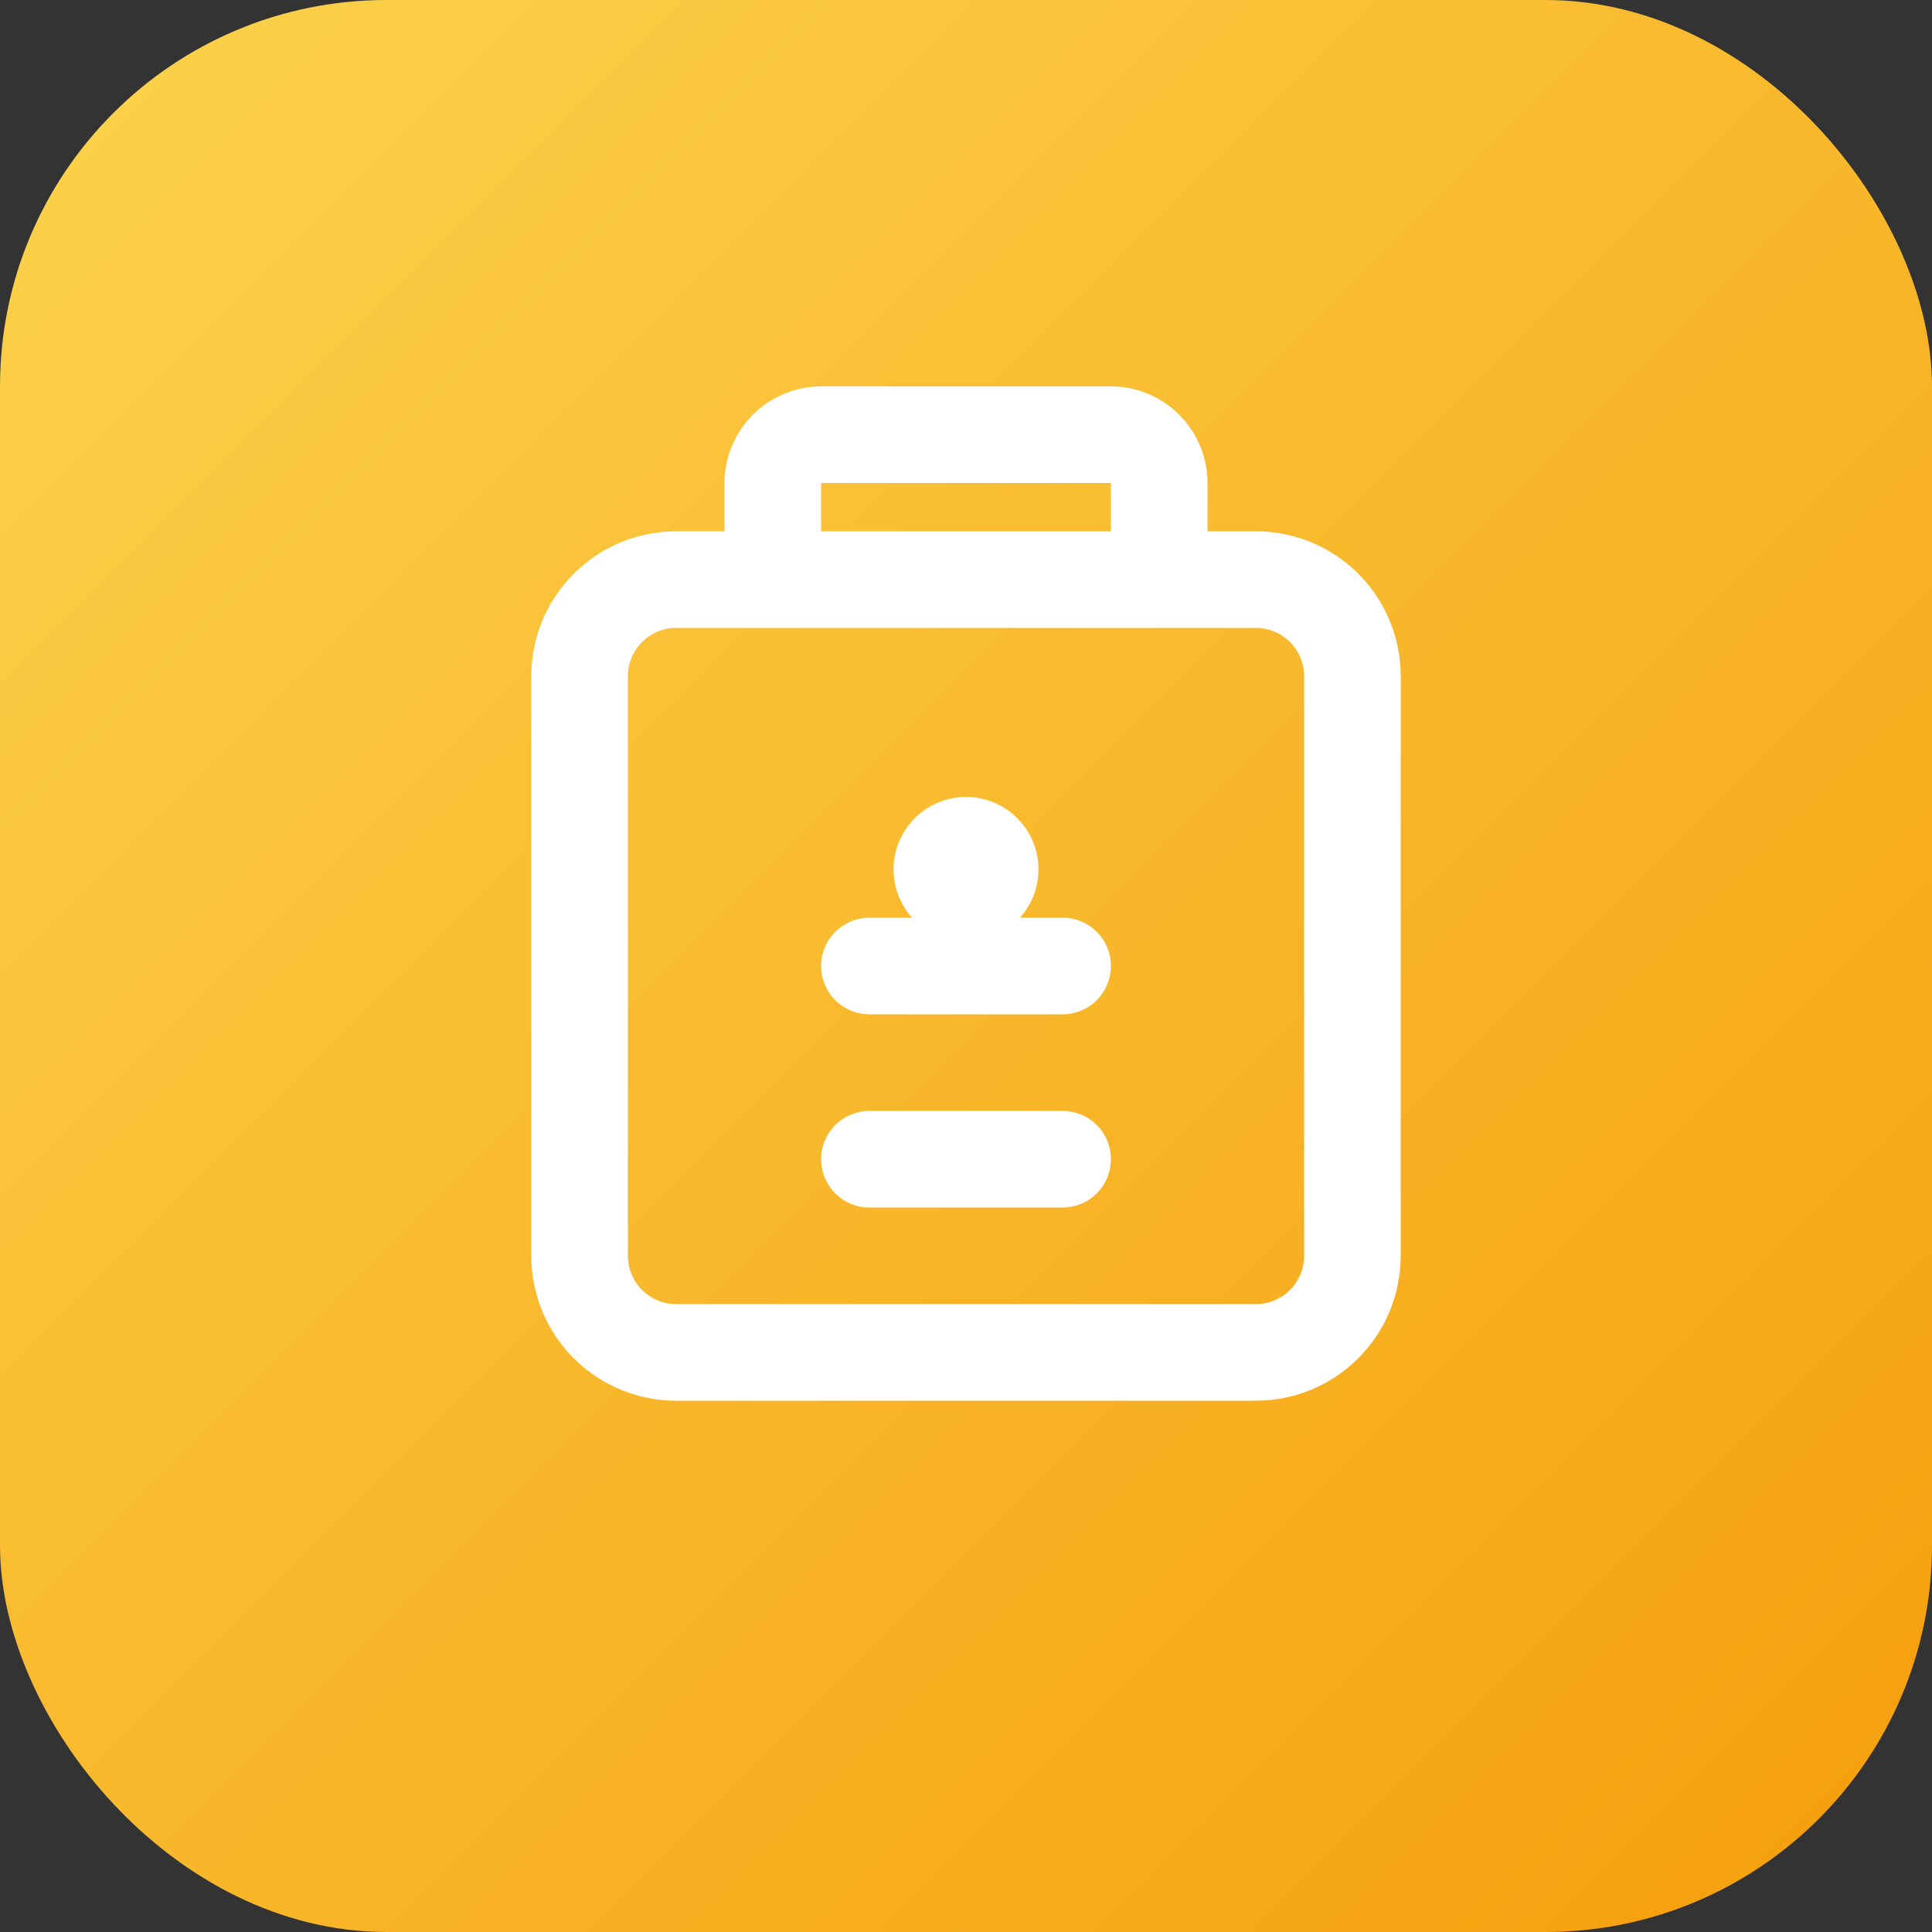 <svg width="40" height="40" viewBox="0 0 40 40" fill="none" xmlns="http://www.w3.org/2000/svg">
  <rect x="0" y="0" width="40" height="40" fill="#333333" stroke="none"/>
  <defs>
    <linearGradient id="logoGradient" x1="0%" y1="0%" x2="100%" y2="100%">
      <stop offset="0%" style="stop-color:#FCD34D;stop-opacity:1" />
      <stop offset="100%" style="stop-color:#F59E0B;stop-opacity:1" />
    </linearGradient>
  </defs>
  <rect width="40" height="40" rx="8" fill="url(#logoGradient)"/>
  <path d="M12 14C12 12.895 12.895 12 14 12H26C27.105 12 28 12.895 28 14V26C28 27.105 27.105 28 26 28H14C12.895 28 12 27.105 12 26V14Z" stroke="white" stroke-width="2" fill="none"/>
  <path d="M16 12V10C16 9.448 16.448 9 17 9H23C23.552 9 24 9.448 24 10V12" stroke="white" stroke-width="2" fill="none"/>
  <path d="M18 20H22M18 24H22" stroke="white" stroke-width="2" stroke-linecap="round"/>
  <circle cx="20" cy="18" r="1.5" fill="white"/>
</svg>

